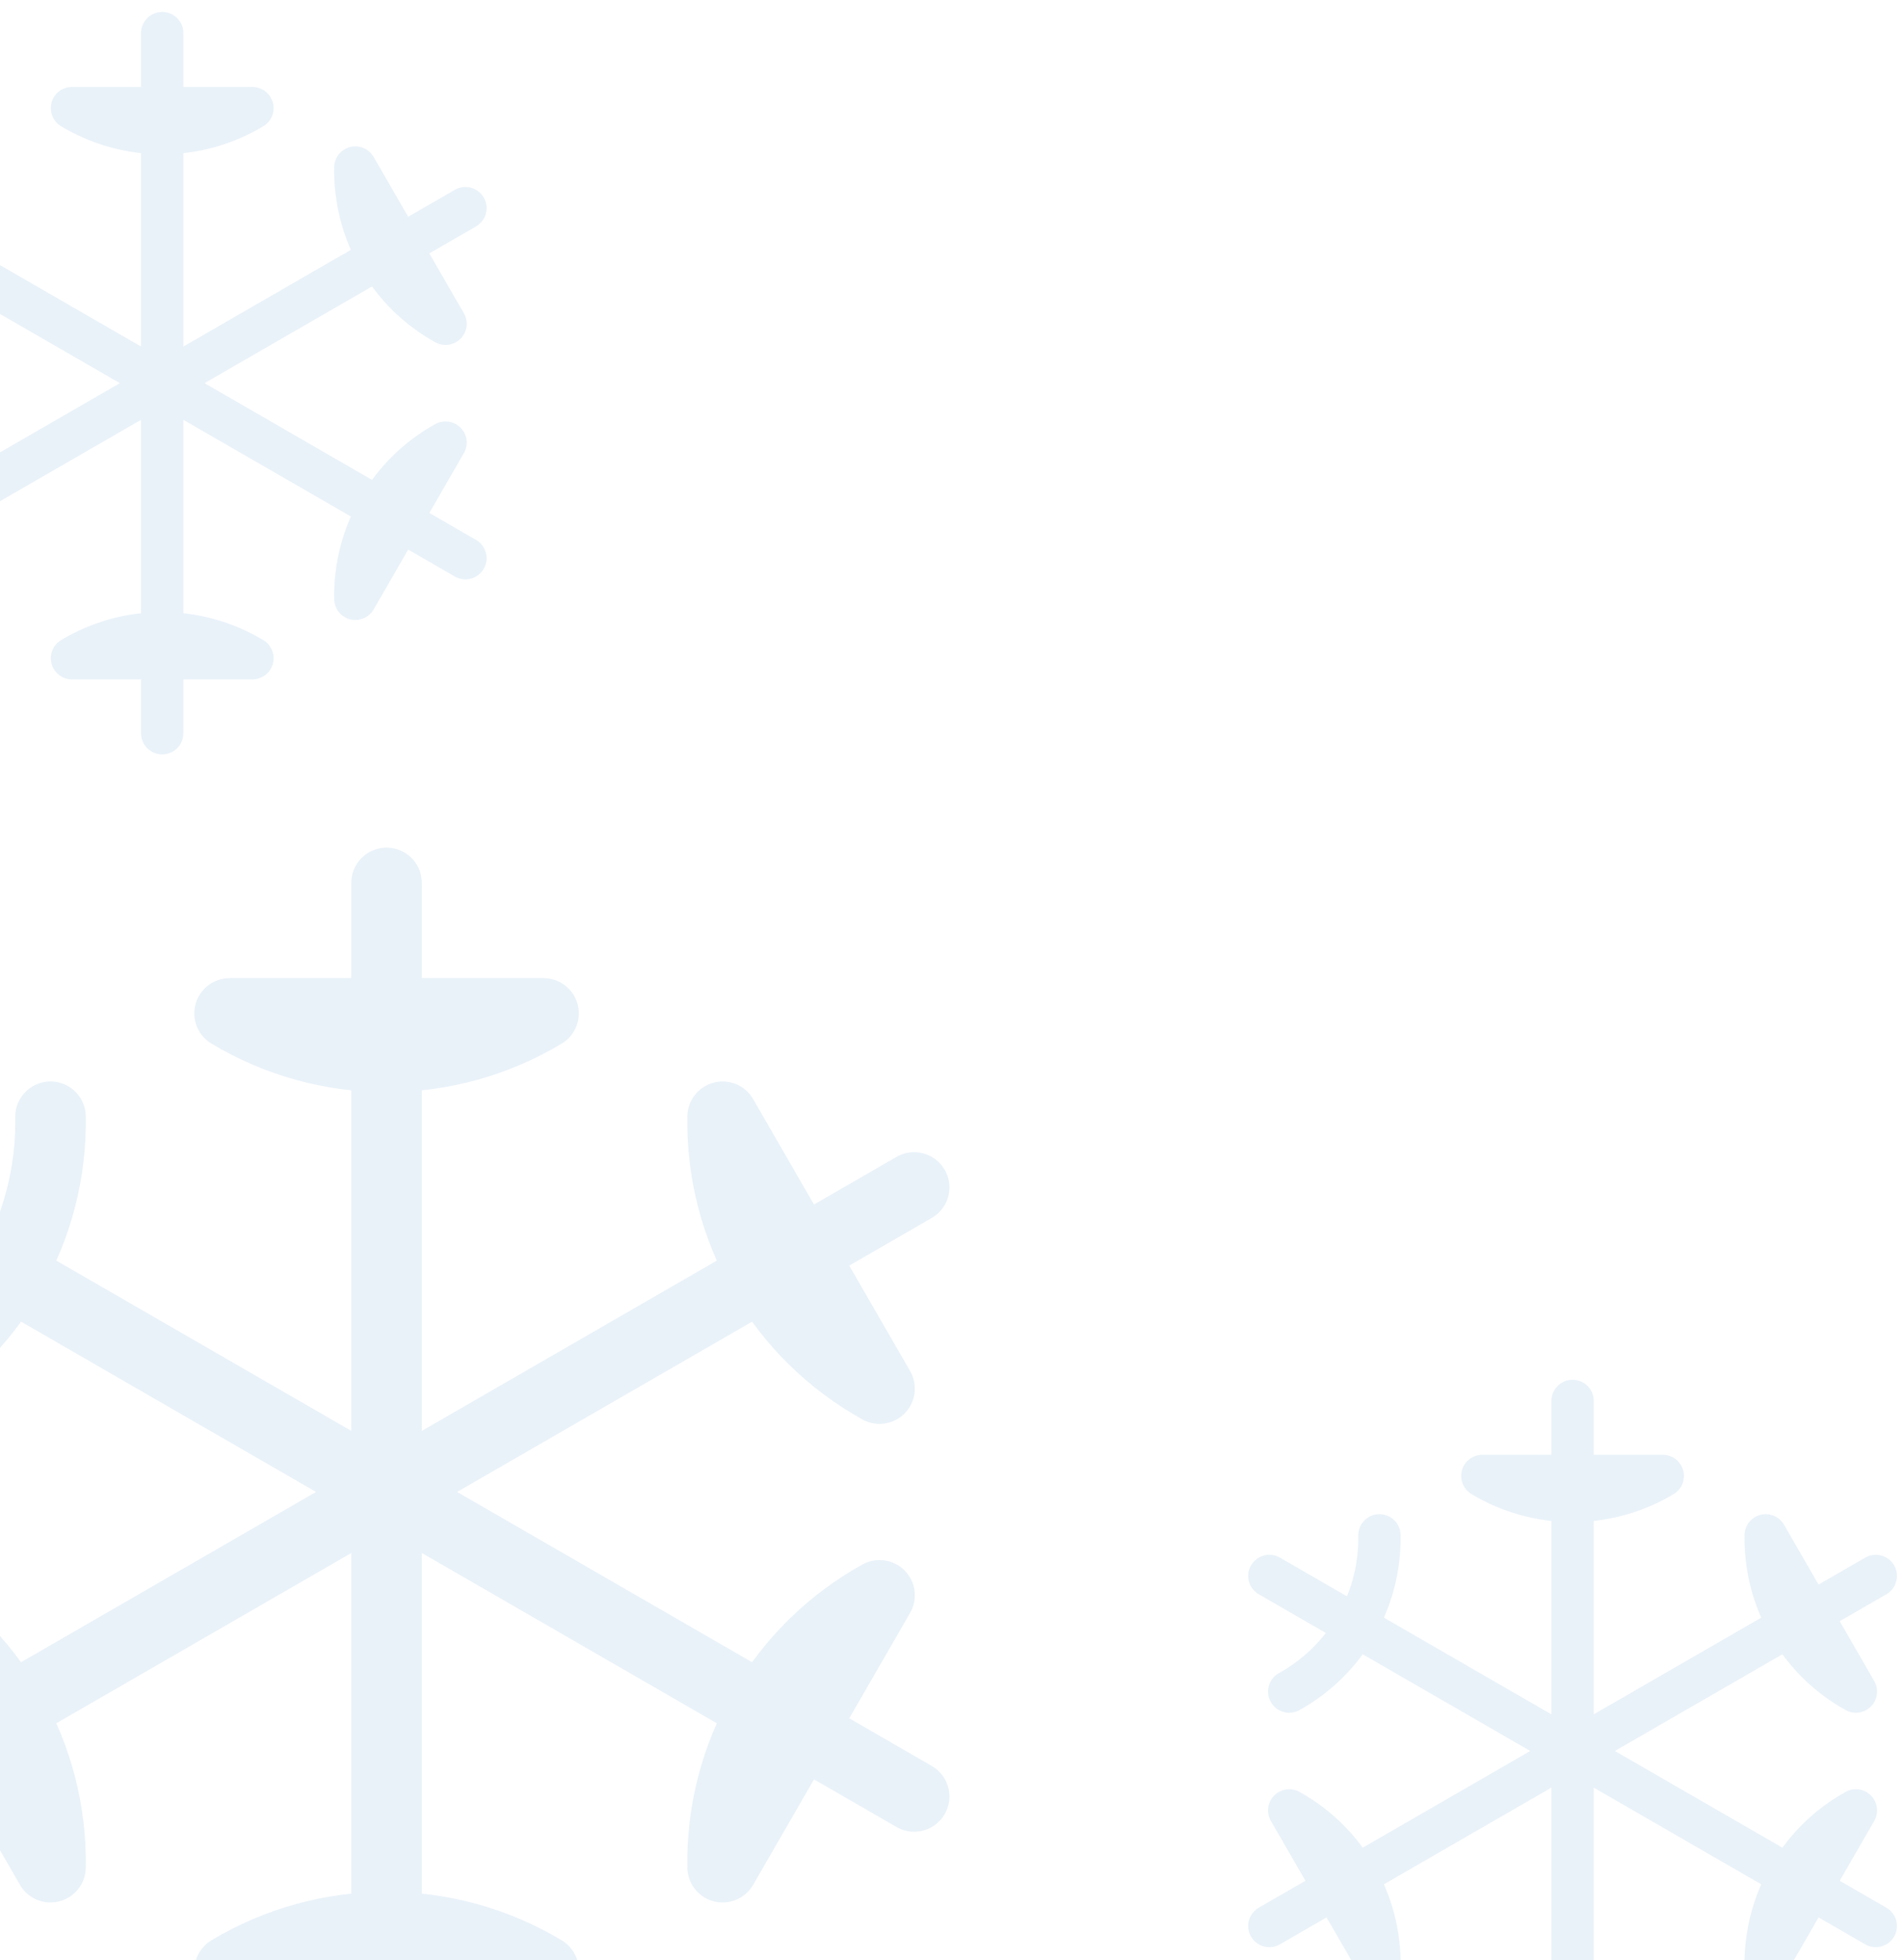<svg width="135" height="139" viewBox="0 0 135 139" fill="none" xmlns="http://www.w3.org/2000/svg">
<path opacity="0.1" d="M-7.547 98.477C-4.117 96.575 -1.27 93.775 0.691 90.378C2.651 86.981 3.65 83.115 3.581 79.194M27.408 149L27.408 62.61L27.408 149ZM16.278 139.744C19.64 137.725 23.487 136.659 27.409 136.659C31.33 136.659 35.177 137.725 38.539 139.744H16.278ZM38.539 71.866C35.177 73.885 31.33 74.951 27.409 74.951C23.487 74.951 19.64 73.885 16.278 71.866H38.539ZM-10 127.4L64.816 84.208L-10 127.4ZM-7.547 113.133C-4.117 115.035 -1.27 117.835 0.691 121.232C2.651 124.628 3.65 128.495 3.581 132.416L-7.547 113.133ZM62.363 98.477C58.933 96.575 56.086 93.775 54.125 90.378C52.165 86.981 51.166 83.115 51.235 79.194L62.363 98.477ZM64.816 127.4L-10 84.205L64.816 127.4ZM62.363 113.133C58.933 115.035 56.086 117.835 54.125 121.232C52.165 124.628 51.166 128.495 51.235 132.416L62.363 113.133Z" stroke="#257EC7" stroke-width="5" stroke-linecap="round" stroke-linejoin="round"/>
<path opacity="0.1" d="M91.41 119.962C93.381 118.869 95.018 117.26 96.144 115.308C97.271 113.355 97.845 111.133 97.806 108.879M111.5 149V99.348V149ZM105.103 143.68C107.035 142.52 109.247 141.907 111.5 141.907C113.754 141.907 115.965 142.52 117.897 143.68H105.103ZM117.897 104.668C115.965 105.828 113.754 106.441 111.5 106.441C109.247 106.441 107.035 105.828 105.103 104.668H117.897ZM90 136.586L133 111.761L90 136.586ZM91.41 128.386C93.381 129.479 95.018 131.088 96.144 133.04C97.271 134.993 97.845 137.215 97.806 139.468L91.41 128.386ZM131.59 119.962C129.619 118.869 127.982 117.26 126.856 115.308C125.729 113.355 125.155 111.133 125.194 108.879L131.59 119.962ZM133 136.586L90 111.76L133 136.586ZM131.59 128.386C129.619 129.479 127.982 131.088 126.856 133.04C125.729 134.993 125.155 137.215 125.194 139.468L131.59 128.386Z" stroke="#257EC7" stroke-width="3" stroke-linecap="round" stroke-linejoin="round"/>
<path opacity="0.1" d="M-8.59 22.962C-6.619 21.869 -4.982 20.26 -3.856 18.308C-2.729 16.355 -2.155 14.133 -2.194 11.88M11.5 52L11.5 2.348L11.5 52ZM5.103 46.68C7.035 45.52 9.247 44.907 11.5 44.907C13.754 44.907 15.965 45.52 17.897 46.68H5.103ZM17.897 7.668C15.965 8.828 13.754 9.441 11.5 9.441C9.247 9.441 7.035 8.828 5.103 7.668H17.897ZM-10 39.586L33 14.761L-10 39.586ZM-8.59 31.386C-6.619 32.479 -4.982 34.088 -3.856 36.04C-2.729 37.993 -2.155 40.215 -2.194 42.468L-8.59 31.386ZM31.59 22.962C29.619 21.869 27.982 20.26 26.856 18.308C25.729 16.355 25.155 14.133 25.194 11.88L31.59 22.962ZM33 39.586L-10 14.759L33 39.586ZM31.59 31.386C29.619 32.479 27.982 34.088 26.856 36.04C25.729 37.993 25.155 40.215 25.194 42.468L31.59 31.386Z" stroke="#257EC7" stroke-width="3" stroke-linecap="round" stroke-linejoin="round"/>
</svg>
